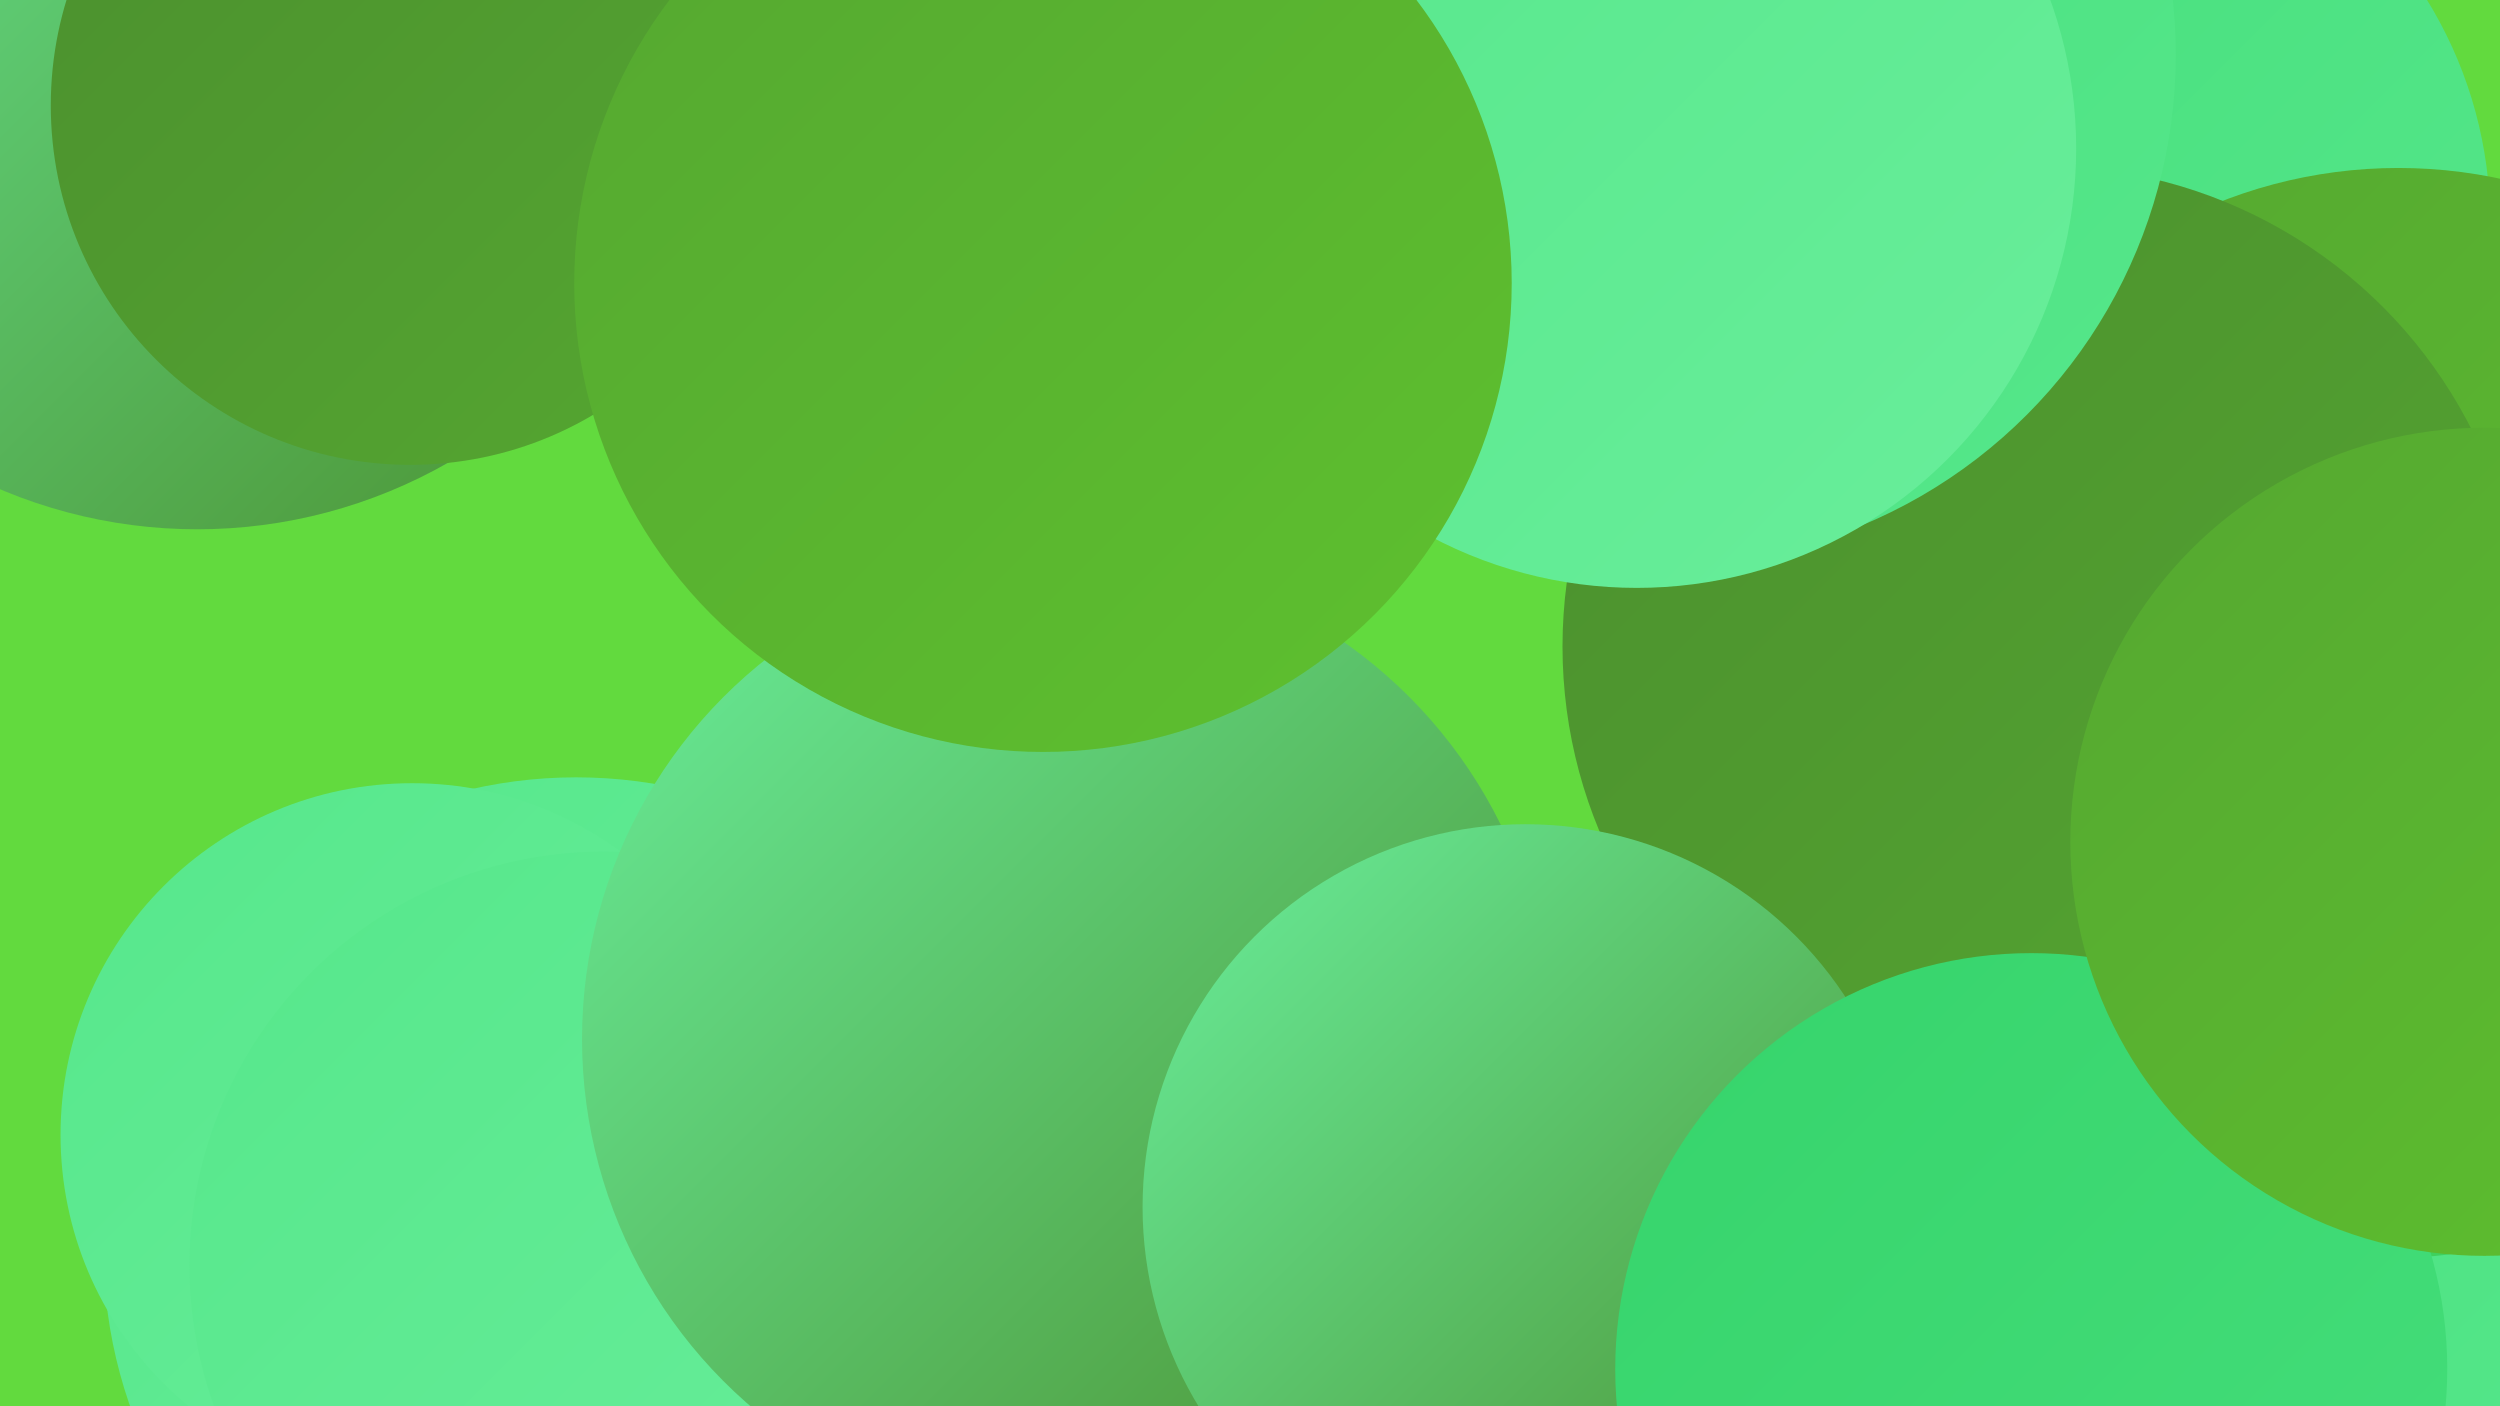 <?xml version="1.0" encoding="UTF-8"?><svg width="1280" height="720" xmlns="http://www.w3.org/2000/svg"><defs><linearGradient id="grad0" x1="0%" y1="0%" x2="100%" y2="100%"><stop offset="0%" style="stop-color:#4b8f2f;stop-opacity:1" /><stop offset="100%" style="stop-color:#55a730;stop-opacity:1" /></linearGradient><linearGradient id="grad1" x1="0%" y1="0%" x2="100%" y2="100%"><stop offset="0%" style="stop-color:#55a730;stop-opacity:1" /><stop offset="100%" style="stop-color:#5ec12f;stop-opacity:1" /></linearGradient><linearGradient id="grad2" x1="0%" y1="0%" x2="100%" y2="100%"><stop offset="0%" style="stop-color:#5ec12f;stop-opacity:1" /><stop offset="100%" style="stop-color:#36d46b;stop-opacity:1" /></linearGradient><linearGradient id="grad3" x1="0%" y1="0%" x2="100%" y2="100%"><stop offset="0%" style="stop-color:#36d46b;stop-opacity:1" /><stop offset="100%" style="stop-color:#45de7b;stop-opacity:1" /></linearGradient><linearGradient id="grad4" x1="0%" y1="0%" x2="100%" y2="100%"><stop offset="0%" style="stop-color:#45de7b;stop-opacity:1" /><stop offset="100%" style="stop-color:#56e78b;stop-opacity:1" /></linearGradient><linearGradient id="grad5" x1="0%" y1="0%" x2="100%" y2="100%"><stop offset="0%" style="stop-color:#56e78b;stop-opacity:1" /><stop offset="100%" style="stop-color:#69ee9b;stop-opacity:1" /></linearGradient><linearGradient id="grad6" x1="0%" y1="0%" x2="100%" y2="100%"><stop offset="0%" style="stop-color:#69ee9b;stop-opacity:1" /><stop offset="100%" style="stop-color:#4b8f2f;stop-opacity:1" /></linearGradient></defs><rect width="1280" height="720" fill="#62da3e" /><circle cx="1190" cy="576" r="194" fill="url(#grad4)" /><circle cx="102" cy="74" r="180" fill="url(#grad1)" /><circle cx="295" cy="640" r="242" fill="url(#grad5)" /><circle cx="101" cy="12" r="259" fill="url(#grad6)" /><circle cx="1058" cy="114" r="217" fill="url(#grad4)" /><circle cx="211" cy="581" r="180" fill="url(#grad5)" /><circle cx="1126" cy="442" r="230" fill="url(#grad0)" /><circle cx="979" cy="711" r="224" fill="url(#grad2)" /><circle cx="1227" cy="434" r="210" fill="url(#grad2)" /><circle cx="1228" cy="335" r="249" fill="url(#grad1)" /><circle cx="1046" cy="331" r="246" fill="url(#grad0)" /><circle cx="309" cy="648" r="212" fill="url(#grad5)" /><circle cx="546" cy="532" r="248" fill="url(#grad6)" /><circle cx="210" cy="54" r="184" fill="url(#grad0)" /><circle cx="781" cy="618" r="196" fill="url(#grad6)" /><circle cx="1040" cy="701" r="213" fill="url(#grad3)" /><circle cx="853" cy="28" r="261" fill="url(#grad4)" /><circle cx="838" cy="76" r="225" fill="url(#grad5)" /><circle cx="1272" cy="431" r="212" fill="url(#grad1)" /><circle cx="534" cy="145" r="240" fill="url(#grad1)" /></svg>